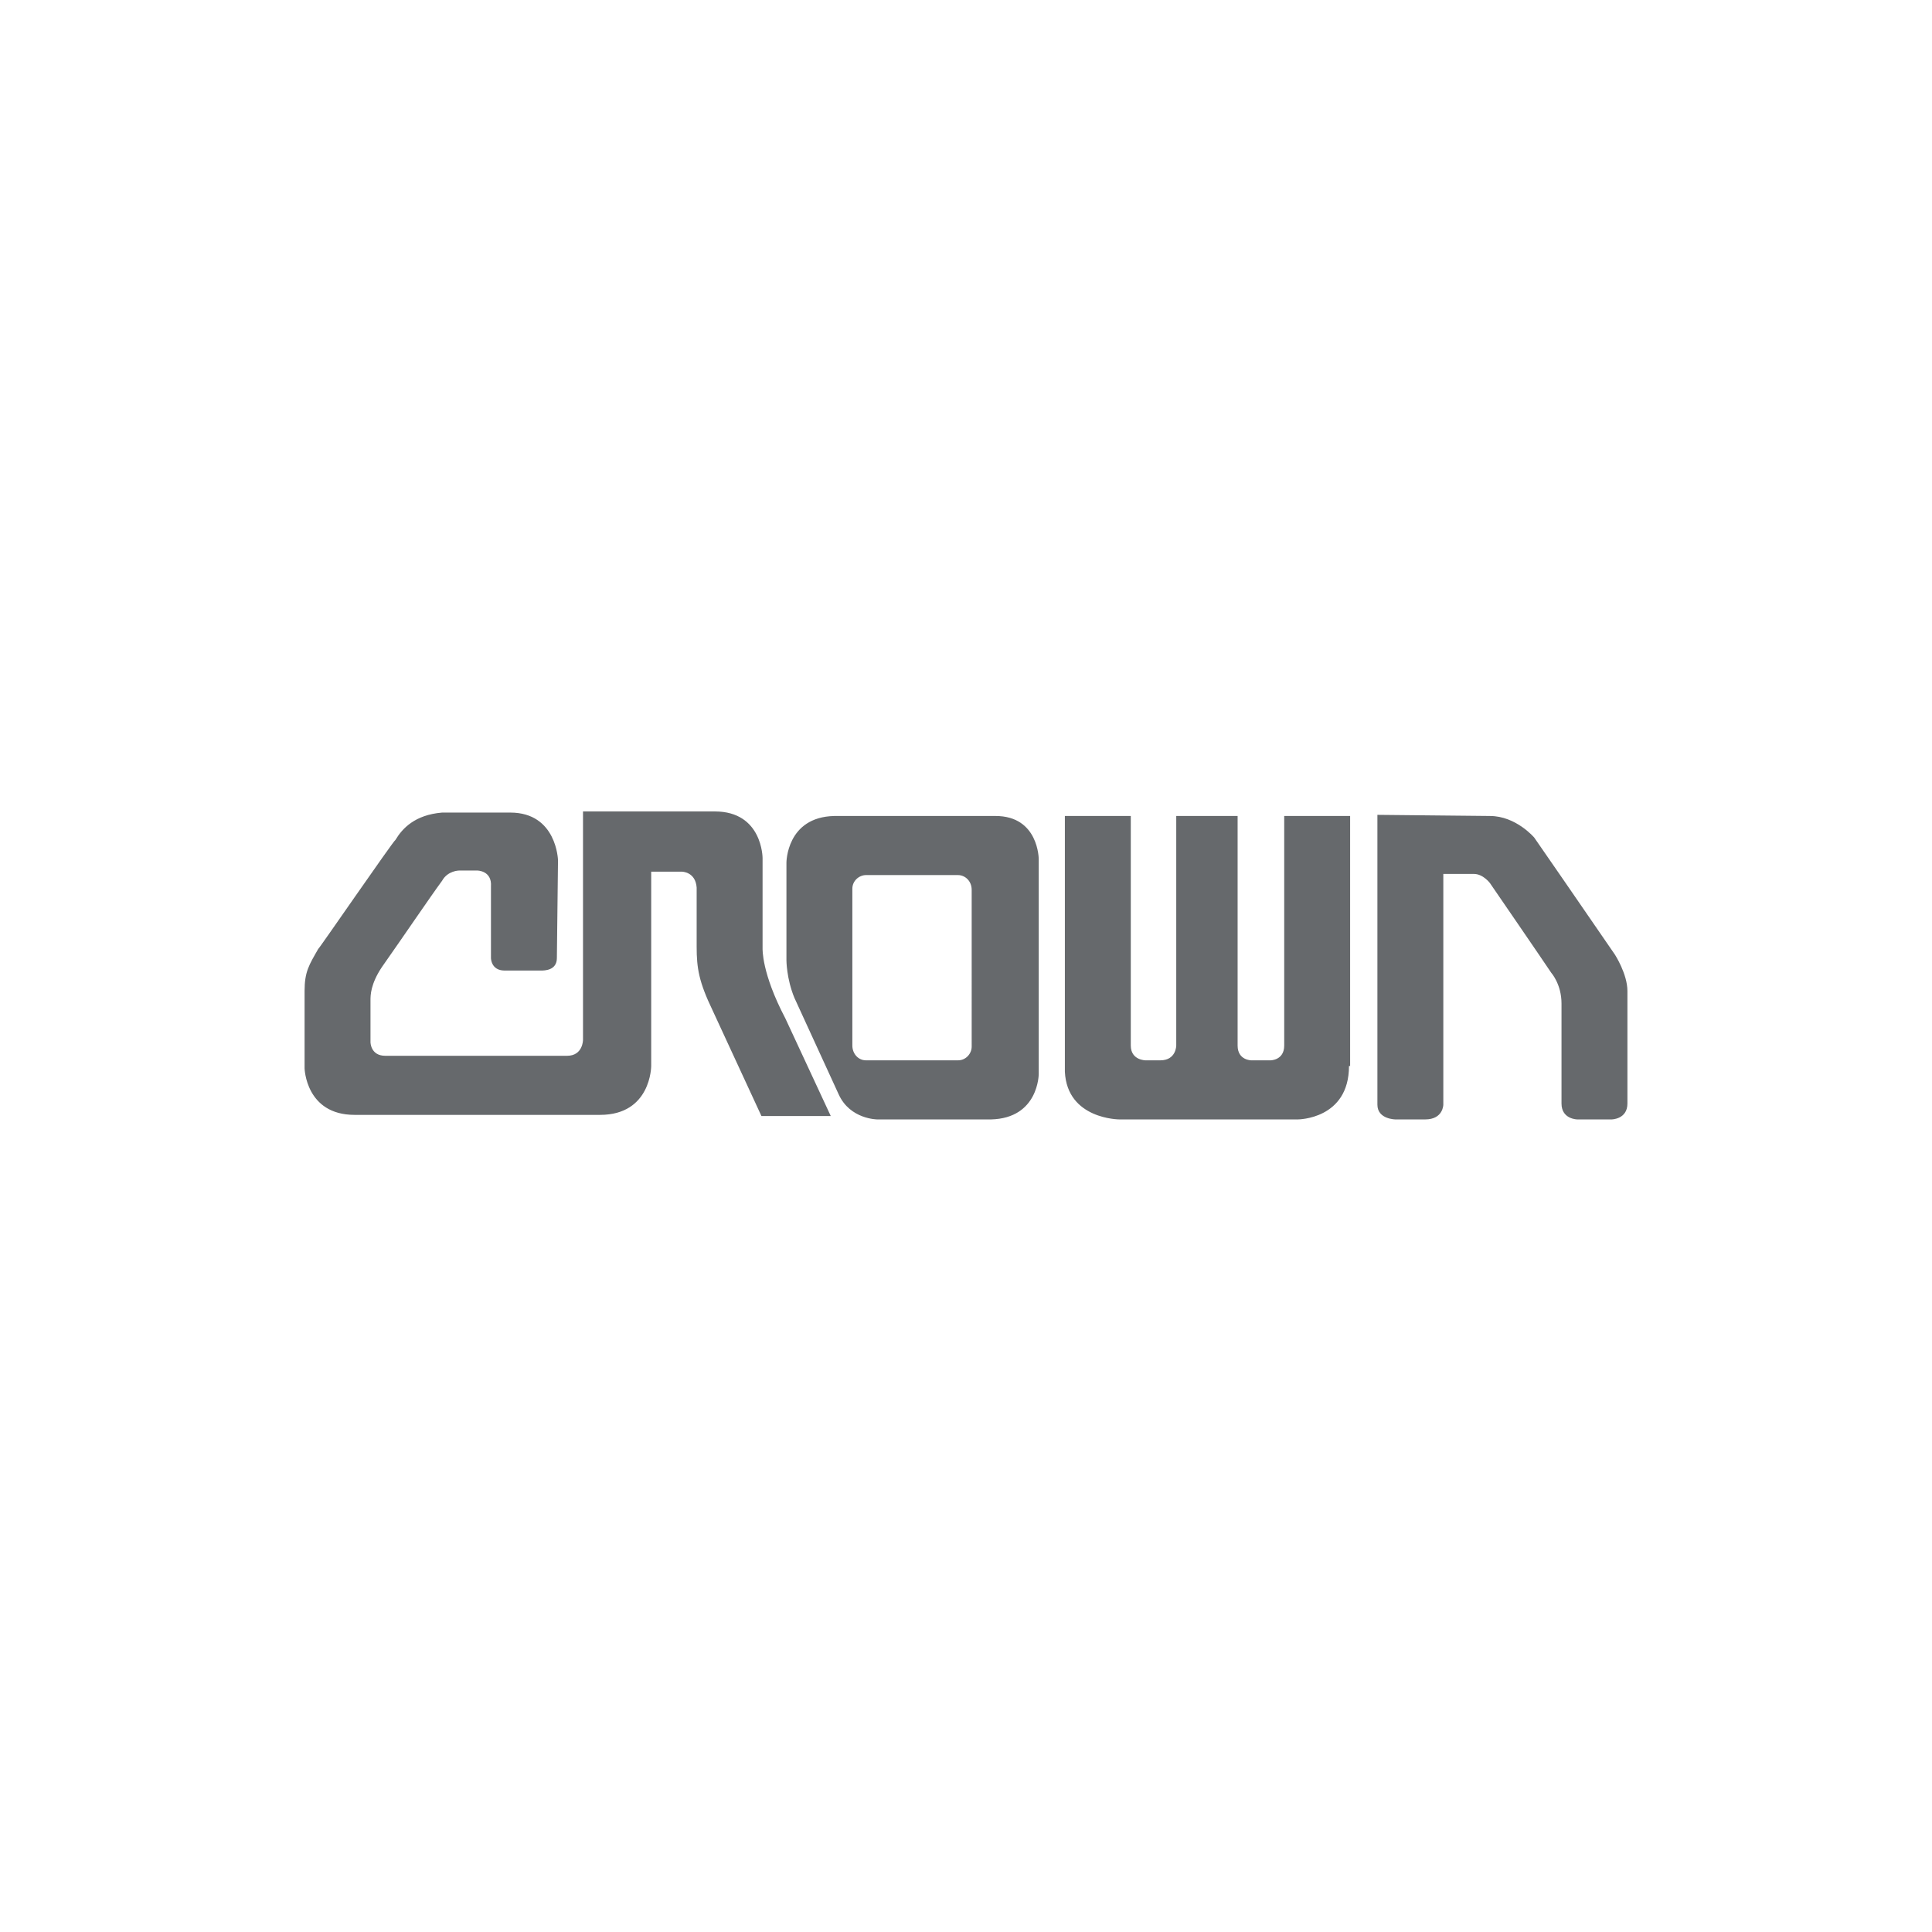 <?xml version="1.0" encoding="utf-8"?>
<!-- Generator: Adobe Illustrator 24.0.3, SVG Export Plug-In . SVG Version: 6.00 Build 0)  -->
<svg version="1.1" id="Layer_1" xmlns="http://www.w3.org/2000/svg" xmlns:xlink="http://www.w3.org/1999/xlink" x="0px" y="0px"
	 viewBox="0 0 170 170" style="enable-background:new 0 0 170 170;" xml:space="preserve">
<style type="text/css">
	.st0{fill:#66696C;}
</style>
<path class="st0" d="M49.1,75.7c0,0-0.1-4.2-4.2-4.2h-6c-2.4,0.2-3.5,1.4-4.1,2.4C34.6,74,28,83.6,28,83.5c-0.8,1.4-1.2,2-1.2,3.7
	V94c0,0,0.1,4.1,4.4,4.1h21.6c4.5,0,4.5-4.3,4.5-4.3V76.7H60c0,0,1.2,0,1.3,1.4v5.2c0,1.9,0.2,3.1,1.4,5.6l4.3,9.3h6.1l-4-8.6
	c-2.1-4-2-6.1-2-6.2v-7.9c0,0,0-4.1-4.2-4.1h-4.2h-7.4v20.1c0,0,0,1.4-1.4,1.4h-16c-1.3,0-1.3-1.2-1.3-1.2V88c0-0.4,0-1.4,1-2.9
	c1.9-2.7,4.2-6.1,5.3-7.6c0.5-0.9,1.5-0.9,1.5-0.9H42c0,0,1.3,0,1.2,1.4v6.3c0,0,0,1.1,1.2,1.1h3.2c0.3,0,1.4,0,1.4-1.1L49.1,75.7
	L49.1,75.7z M82.5,77h-6.3c-0.6,0-1.2,0.5-1.2,1.2V92c0,0.7,0.5,1.3,1.2,1.3h8.1c0.7,0,1.2-0.6,1.2-1.2V78.3c0-0.8-0.6-1.3-1.2-1.3
	H82.5v-5.2h5.1c3.8,0,3.8,3.8,3.8,3.8v18.9c0,0,0,3.9-4.2,4h-10c0,0-2.4,0-3.4-2.2l-3.9-8.5c-0.7-1.7-0.7-3.3-0.7-3.3v-8.6
	c0,0,0-4,4.2-4.1h9.2L82.5,77L82.5,77z M131.1,71.8c2.3,0,3.9,1.9,3.9,1.9s4.5,6.5,7.1,10.3c0,0,1.1,1.7,1.1,3.2v9.9
	c0,1.4-1.4,1.4-1.4,1.4h-3c0,0-1.4,0-1.4-1.4v-8.8c0-1.7-0.9-2.7-0.9-2.7c-0.8-1.2-5.4-7.9-5.4-7.9s-0.6-0.8-1.4-0.8H127v20.3
	c0,0,0,1.3-1.6,1.3h-2.6c0,0-1.6,0-1.6-1.3V71.7L131.1,71.8L131.1,71.8z M118.7,93.8c0,4.7-4.5,4.7-4.5,4.7H98.5c0,0-4.6,0-4.8-4.2
	V71.8h5.8V92c0,1.3,1.3,1.3,1.3,1.3h1.3c1.4,0,1.4-1.3,1.4-1.3V71.8h5.4V92c0,1.3,1.2,1.3,1.2,1.3h1.7c0,0,1.2,0,1.2-1.3V71.8h5.8
	v22H118.7z"/>
</svg>
